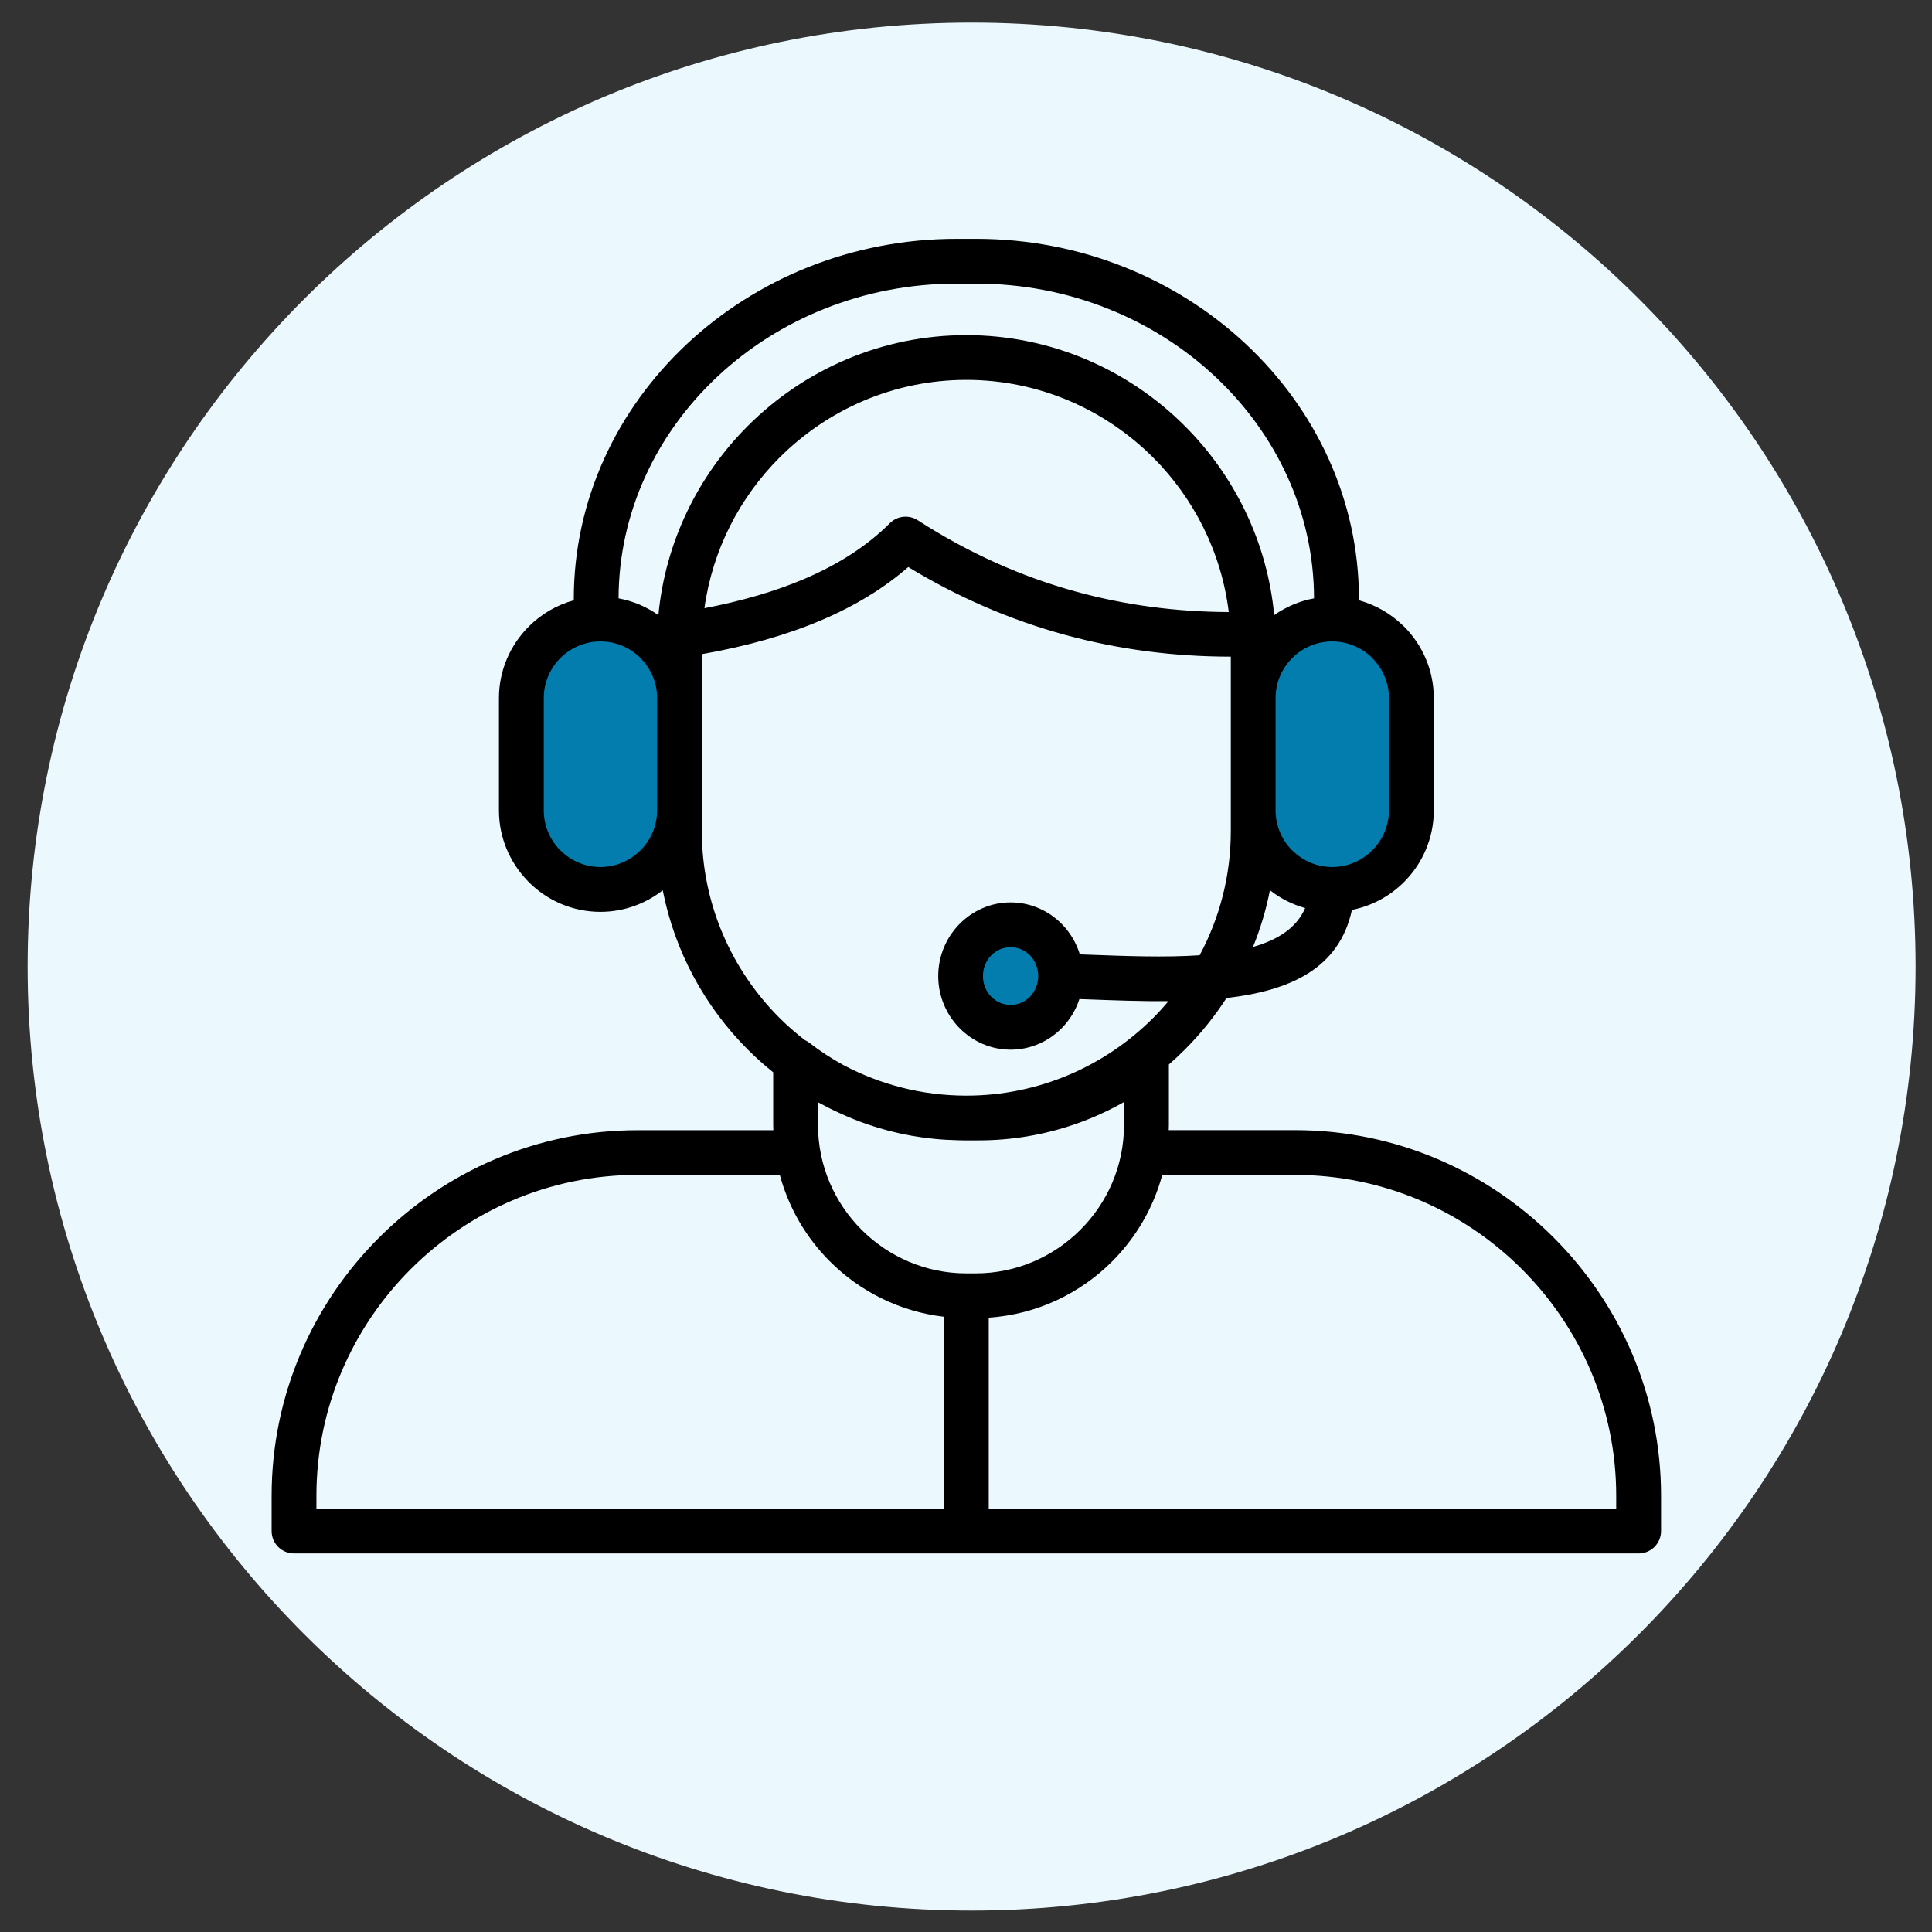 <svg version="1.0" preserveAspectRatio="xMidYMid meet" height="1200" viewBox="0 0 900 900" zoomAndPan="magnify" width="1200" xmlns:xlink="http://www.w3.org/1999/xlink" xmlns="http://www.w3.org/2000/svg"><rect x="0" y="0" width="900" height="900" fill="#333333" stroke="none"/><defs><clipPath id="7e575b7aff"><path clip-rule="nonzero" d="M 12.871 10.527 L 892.359 10.527 L 892.359 890.016 L 12.871 890.016 Z M 12.871 10.527"></path></clipPath><clipPath id="a1722b521c"><path clip-rule="nonzero" d="M 452.613 10.527 C 209.75 10.527 12.871 207.406 12.871 450.273 C 12.871 693.137 209.75 890.016 452.613 890.016 C 695.48 890.016 892.359 693.137 892.359 450.273 C 892.359 207.406 695.48 10.527 452.613 10.527 Z M 452.613 10.527"></path></clipPath><clipPath id="bbf6e2db21"><path clip-rule="nonzero" d="M 234.449 288.867 L 323.992 288.867 L 323.992 417.59 L 234.449 417.59 Z M 234.449 288.867"></path></clipPath><clipPath id="b6d2daa672"><path clip-rule="nonzero" d="M 279.219 288.867 C 254.492 288.867 234.449 317.664 234.449 353.188 C 234.449 388.707 254.492 417.504 279.219 417.504 C 303.949 417.504 323.992 388.707 323.992 353.188 C 323.992 317.664 303.949 288.867 279.219 288.867 Z M 279.219 288.867"></path></clipPath><clipPath id="597797882a"><path clip-rule="nonzero" d="M 580.004 288.867 L 665.574 288.867 L 665.574 417.559 L 580.004 417.559 Z M 580.004 288.867"></path></clipPath><clipPath id="122547d881"><path clip-rule="nonzero" d="M 622.789 288.867 C 599.16 288.867 580.004 317.664 580.004 353.188 C 580.004 388.707 599.16 417.504 622.789 417.504 C 646.418 417.504 665.574 388.707 665.574 353.188 C 665.574 317.664 646.418 288.867 622.789 288.867 Z M 622.789 288.867"></path></clipPath><clipPath id="965d268a5f"><path clip-rule="nonzero" d="M 442.746 427.812 L 495.508 427.812 L 495.508 480.574 L 442.746 480.574 Z M 442.746 427.812"></path></clipPath><clipPath id="66148be2ab"><path clip-rule="nonzero" d="M 469.125 427.812 C 454.559 427.812 442.746 439.625 442.746 454.191 C 442.746 468.762 454.559 480.574 469.125 480.574 C 483.695 480.574 495.508 468.762 495.508 454.191 C 495.508 439.625 483.695 427.812 469.125 427.812 Z M 469.125 427.812"></path></clipPath><clipPath id="a02a5ae8b2"><path clip-rule="nonzero" d="M 126.531 111.09 L 773.781 111.09 L 773.781 723.84 L 126.531 723.84 Z M 126.531 111.09"></path></clipPath></defs><g clip-path="url(#7e575b7aff)"><g clip-path="url(#a1722b521c)"><path fill-rule="nonzero" fill-opacity="1" d="M 12.871 10.527 L 892.359 10.527 L 892.359 890.016 L 12.871 890.016 Z M 12.871 10.527" fill="#ebf9ff"></path></g></g><g clip-path="url(#bbf6e2db21)"><g clip-path="url(#b6d2daa672)"><path fill-rule="nonzero" fill-opacity="1" d="M 234.449 288.867 L 323.992 288.867 L 323.992 417.59 L 234.449 417.59 Z M 234.449 288.867" fill="#037dad"></path></g></g><g clip-path="url(#597797882a)"><g clip-path="url(#122547d881)"><path fill-rule="nonzero" fill-opacity="1" d="M 580.004 288.867 L 665.574 288.867 L 665.574 417.559 L 580.004 417.559 Z M 580.004 288.867" fill="#037dad"></path></g></g><g clip-path="url(#965d268a5f)"><g clip-path="url(#66148be2ab)"><path fill-rule="nonzero" fill-opacity="1" d="M 442.746 427.812 L 495.508 427.812 L 495.508 480.574 L 442.746 480.574 Z M 442.746 427.812" fill="#037dad"></path></g></g><g clip-path="url(#a02a5ae8b2)"><path fill-rule="nonzero" fill-opacity="1" d="M 723.73 576.48 C 692.859 545.625 650.234 526.461 603.375 526.461 L 544.441 526.461 C 544.461 525.684 544.508 524.91 544.508 524.133 L 544.508 495.867 C 547.066 493.648 549.539 491.336 551.934 488.945 C 559.215 481.668 565.738 473.598 571.352 464.914 C 600.852 461.535 623.895 451.25 629.781 423.871 C 639.152 422.027 647.535 417.402 654.039 410.898 C 662.598 402.344 667.922 390.523 667.922 377.539 L 667.922 325.191 C 667.922 312.191 662.598 300.383 654.039 291.828 L 653.375 291.215 C 647.727 285.781 640.754 281.754 633.02 279.621 C 633.035 279.426 633.051 279.25 633.051 279.055 C 633.051 232.789 612.906 190.773 580.445 160.34 C 548.133 130.051 503.648 111.258 454.766 111.258 L 445.559 111.258 C 396.676 111.258 352.195 130.051 319.895 160.34 C 287.438 190.773 267.289 232.789 267.289 279.055 C 267.289 279.25 267.309 279.426 267.324 279.621 C 259.312 281.82 252.113 286.074 246.352 291.812 L 246.305 291.863 C 237.742 300.434 232.422 312.238 232.422 325.191 L 232.422 377.539 C 232.422 390.184 237.484 401.715 245.688 410.238 L 246.305 410.902 C 254.863 419.457 266.676 424.777 279.688 424.777 C 290.625 424.777 300.707 421.008 308.73 414.734 C 314.328 443.371 328.473 469.055 348.391 488.961 C 352.129 492.695 356.062 496.203 360.188 499.52 L 360.188 524.164 C 360.188 524.941 360.219 525.719 360.254 526.492 L 296.949 526.492 C 250.074 526.492 207.469 545.656 176.594 576.512 C 145.703 607.336 126.531 649.93 126.531 696.766 L 126.531 713.227 C 126.531 718.984 131.207 723.656 136.969 723.656 L 763.344 723.656 C 769.105 723.656 773.781 718.984 773.781 713.227 L 773.781 696.766 C 773.781 649.93 754.605 607.336 723.73 576.48 Z M 583.699 441.125 C 587.129 432.684 589.801 423.836 591.578 414.699 C 596.387 418.469 601.953 421.332 607.988 423.012 C 604.023 432.215 595.332 437.809 583.699 441.125 Z M 639.25 306.562 C 644.039 311.348 647.016 317.93 647.016 325.176 L 647.016 377.523 C 647.016 384.766 644.039 391.363 639.25 396.137 C 634.461 400.922 627.859 403.898 620.609 403.898 C 613.359 403.898 606.758 400.922 601.984 396.137 L 601.934 396.137 C 597.18 391.383 594.215 384.785 594.215 377.523 L 594.215 325.176 C 594.215 317.898 597.18 311.316 601.934 306.562 L 601.984 306.512 C 606.742 301.758 613.344 298.801 620.625 298.801 C 627.664 298.801 634.086 301.566 638.797 306.062 Z M 334.152 175.492 C 362.695 148.727 402.113 132.121 445.543 132.121 L 454.75 132.121 C 498.164 132.121 537.598 148.727 566.141 175.492 C 594.441 202.031 612.047 238.578 612.129 278.73 C 605.332 279.977 599.039 282.691 593.57 286.543 C 590.332 252.324 574.992 221.484 551.902 198.406 C 525.801 172.324 489.766 156.117 450.141 156.117 C 410.512 156.117 374.477 172.324 348.375 198.406 C 325.285 221.484 309.945 252.324 306.707 286.543 C 301.238 282.691 294.945 279.977 288.148 278.73 C 288.262 238.578 305.852 202.031 334.152 175.492 Z M 572.406 285.117 C 547.809 285.023 524.184 281.867 501.578 275.691 C 475.688 268.609 450.98 257.48 427.484 242.328 C 423.457 239.742 418.004 240.211 414.492 243.75 C 404.086 254.168 390.738 262.852 374.426 269.789 C 360.996 275.496 345.543 279.992 328.148 283.324 C 331.902 256.141 344.59 231.703 363.164 213.141 C 385.496 190.824 416.305 176.965 450.172 176.965 C 484.039 176.965 514.848 190.824 537.18 213.141 C 556.141 232.109 568.973 257.223 572.406 285.117 Z M 279.688 403.898 C 272.438 403.898 265.836 400.922 261.062 396.137 L 260.574 395.684 C 256.078 390.961 253.309 384.559 253.309 377.523 L 253.309 325.176 C 253.309 317.898 256.27 311.316 261.027 306.562 L 261.078 306.512 C 265.836 301.758 272.438 298.801 279.719 298.801 C 287 298.801 293.586 301.758 298.344 306.512 L 298.344 306.562 C 303.133 311.348 306.109 317.93 306.109 325.176 L 306.109 377.523 C 306.109 384.766 303.133 391.367 298.344 396.137 C 293.535 400.922 286.934 403.898 279.688 403.898 Z M 326.949 387.242 L 326.949 304.734 C 347.875 301.062 366.418 295.809 382.551 288.934 C 398.344 282.223 411.855 273.945 423.102 264.145 C 446.254 278.215 470.594 288.758 496.109 295.727 C 520.836 302.488 546.578 305.883 573.359 305.898 L 573.359 387.227 C 573.359 408.07 568.086 427.734 558.844 444.988 C 542.809 446.059 524.605 445.395 506.691 444.715 L 503.035 444.586 C 501.402 439.234 498.52 434.43 494.734 430.547 C 488.602 424.273 480.121 420.375 470.801 420.375 C 461.48 420.375 453.004 424.258 446.871 430.547 C 440.82 436.742 437.066 445.281 437.066 454.676 C 437.066 464.07 440.82 472.609 446.871 478.805 C 453.004 485.078 461.48 488.977 470.801 488.977 C 480.121 488.977 488.602 485.094 494.734 478.805 C 498.375 475.07 501.16 470.492 502.824 465.398 L 505.965 465.512 C 518.844 465.996 531.84 466.48 544.328 466.383 C 542.047 469.086 539.668 471.707 537.18 474.211 C 514.848 496.527 484.039 510.387 450.172 510.387 C 429.605 510.387 410.188 505.262 393.102 496.254 C 387.438 493.18 382.047 489.656 377 485.742 C 376.32 485.223 375.594 484.805 374.848 484.465 C 370.754 481.277 366.836 477.867 363.164 474.211 C 340.82 451.879 326.949 421.09 326.949 387.242 Z M 483.648 454.676 C 483.648 458.461 482.18 461.871 479.801 464.297 C 477.5 466.66 474.297 468.113 470.77 468.113 C 467.242 468.113 464.039 466.66 461.742 464.297 C 459.363 461.871 457.891 458.461 457.891 454.676 C 457.891 450.891 459.363 447.48 461.742 445.055 C 464.039 442.695 467.242 441.238 470.77 441.238 C 474.297 441.238 477.5 442.695 479.801 445.055 C 482.18 447.48 483.648 450.891 483.648 454.676 Z M 391.141 518.523 C 395.383 520.477 399.719 522.258 404.168 523.777 C 417.438 528.336 431.613 530.895 446.305 531.168 C 446.449 531.168 446.594 531.168 446.742 531.184 C 447.438 531.199 448.117 531.23 448.812 531.23 L 455.836 531.23 C 471.418 531.23 486.449 528.613 500.496 523.793 C 508.535 521.027 516.273 517.52 523.602 513.363 L 523.602 524.133 C 523.602 543.117 515.82 560.375 503.293 572.891 C 490.77 585.406 473.488 593.184 454.508 593.184 L 450.156 593.184 C 431.16 593.184 413.895 585.406 401.367 572.891 C 388.844 560.375 381.062 543.102 381.062 524.133 L 381.062 513.477 C 384.348 515.27 387.711 516.969 391.141 518.523 Z M 147.402 696.766 C 147.402 655.672 164.234 618.316 191.336 591.211 C 218.441 564.125 255.836 547.309 296.949 547.309 L 363.262 547.309 C 367.422 562.766 375.594 576.609 386.609 587.621 C 400.574 601.578 419.121 610.988 439.719 613.398 L 439.719 702.781 L 147.402 702.781 Z M 752.906 702.797 L 460.594 702.797 L 460.594 613.82 C 482.938 612.316 503.117 602.598 518.066 587.637 C 529.086 576.625 537.258 562.766 541.418 547.324 L 603.359 547.324 C 644.477 547.324 681.855 564.141 708.957 591.23 C 736.062 618.316 752.891 655.688 752.891 696.781 L 752.891 702.797 Z M 752.906 702.797" fill="#000000"></path></g></svg>